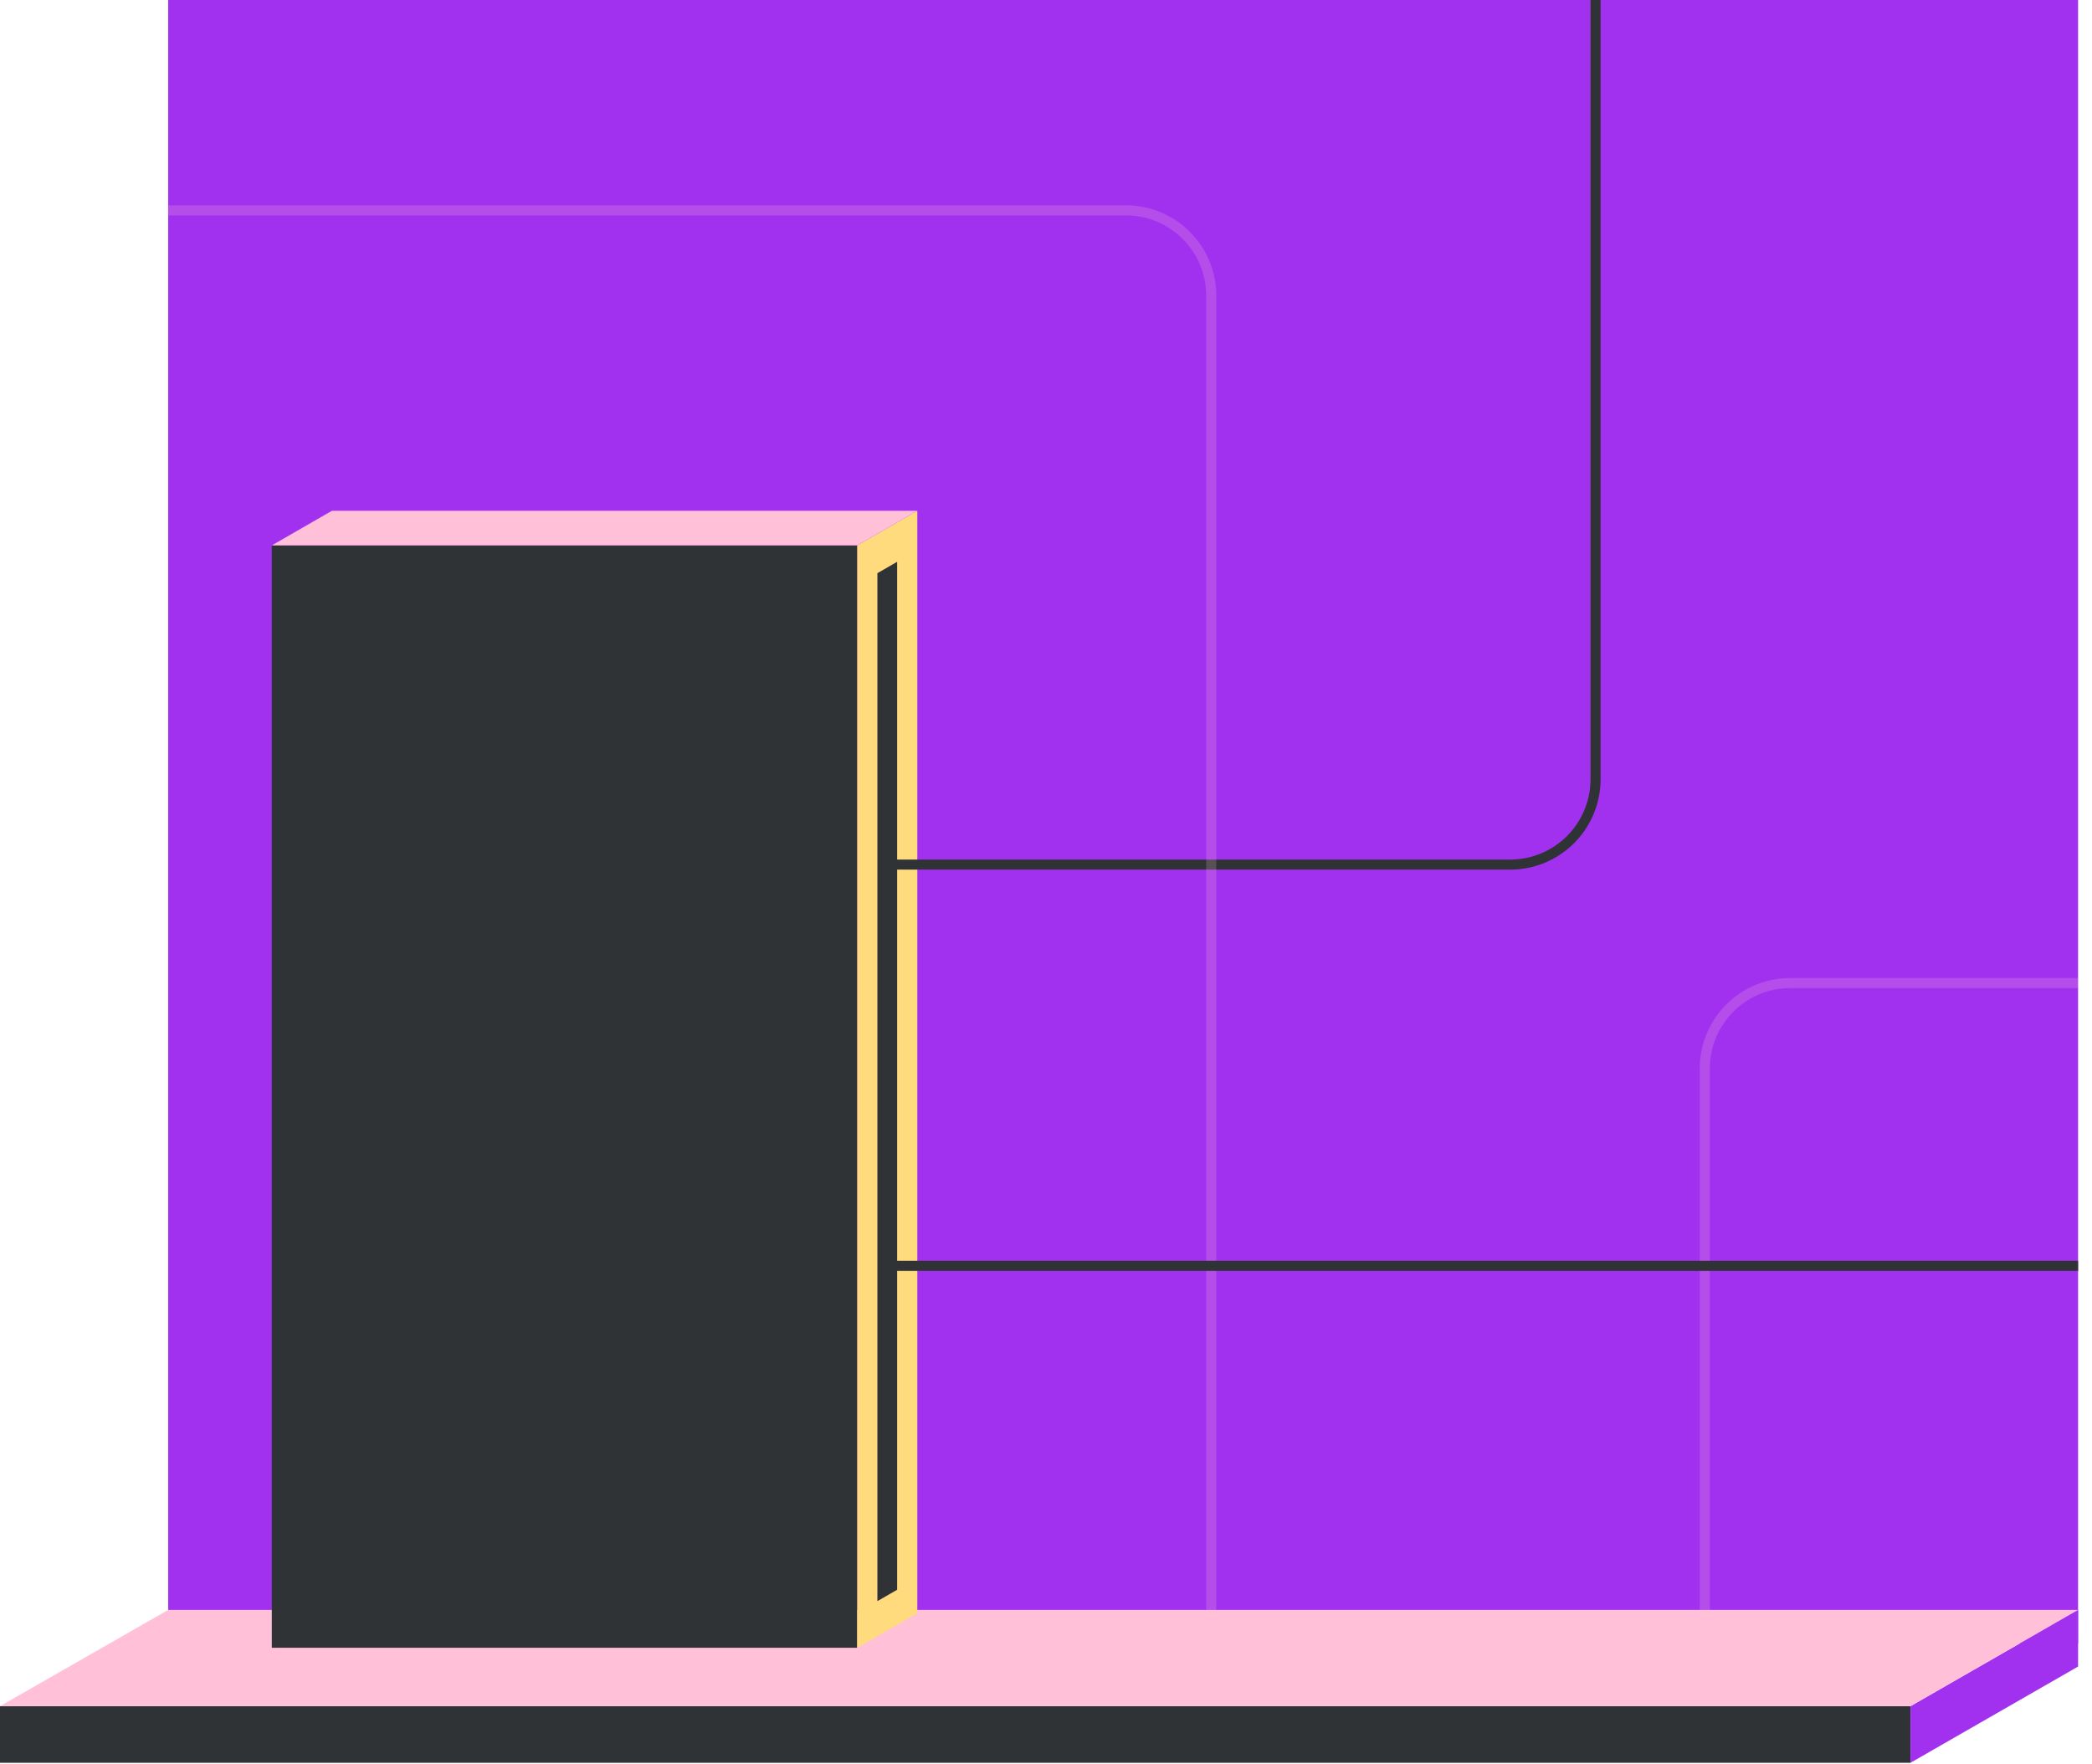 <svg xmlns="http://www.w3.org/2000/svg" xmlns:xlink="http://www.w3.org/1999/xlink" viewBox="0 0 415 350"><defs><linearGradient id="a" x1="96.805" y1="319.374" x2="96.805" y2="151.195" gradientUnits="userSpaceOnUse"><stop offset="0" stop-color="#ff574a" stop-opacity="0.5"/><stop offset="0.011" stop-color="#ff574a" stop-opacity="0.49"/><stop offset="0.238" stop-color="#ff574a" stop-opacity="0.316"/><stop offset="0.457" stop-color="#ff574a" stop-opacity="0.179"/><stop offset="0.662" stop-color="#ff574a" stop-opacity="0.08"/><stop offset="0.849" stop-color="#ff574a" stop-opacity="0.021"/><stop offset="1" stop-color="#ff574a" stop-opacity="0"/></linearGradient><linearGradient id="b" x1="147.256" y1="319.374" x2="147.256" y2="151.195" xlink:href="#a"/></defs><title>approach-image5</title><rect x="33.359" width="378.881" height="326.036" style="fill:#a231ef"/><rect y="338.457" width="378.993" height="11.231" style="fill:#2f3336"/><polygon points="412.24 330.595 378.993 349.688 378.993 338.457 412.24 319.364 412.24 330.595" style="fill:#a231ef"/><polygon points="33.359 319.364 412.24 319.364 378.993 338.457 0 338.457 33.359 319.364" style="fill:#ffc0d8"/><rect x="84.074" y="151.195" width="25.463" height="168.178" style="opacity:0.61;fill:url(#a)"/><rect x="134.524" y="151.195" width="25.463" height="168.178" style="opacity:0.61;fill:url(#b)"/><rect x="53.92" y="108.19" width="116.132" height="218.681" style="fill:#2f3336"/><polygon points="181.972 320.005 170.051 326.871 170.051 108.19 181.972 101.324 181.972 320.005" style="fill:#ffdb7d"/><polygon points="174.051 113.703 177.972 111.445 177.972 315.362 174.051 317.62 174.051 113.703" style="fill:#2f3336"/><polygon points="65.849 101.324 181.972 101.324 170.051 108.19 53.928 108.19 65.849 101.324" style="fill:#ffc0d8"/><path d="M316.517,0l0,154.524a16.943,16.943,0,0,1-16.607,16.988l-123.899-0" style="fill:none;stroke:#2f3336;stroke-miterlimit:10;stroke-width:2px"/><path d="M412.24,195.014l-57.056-0a16.943,16.943,0,0,0-16.989,16.607l-0,123.899" style="fill:none;stroke:#ffc0d8;stroke-miterlimit:10;stroke-width:2px;opacity:0.2"/><path d="M240.279,319.364l0-260.648A16.943,16.943,0,0,0,223.673,41.727L33.117,41.727" style="fill:none;stroke:#ffc0d8;stroke-miterlimit:10;stroke-width:2px;opacity:0.2"/><line x1="176.012" y1="251.118" x2="412.24" y2="251.118" style="fill:none;stroke:#2f3336;stroke-miterlimit:10;stroke-width:2px"/></svg>